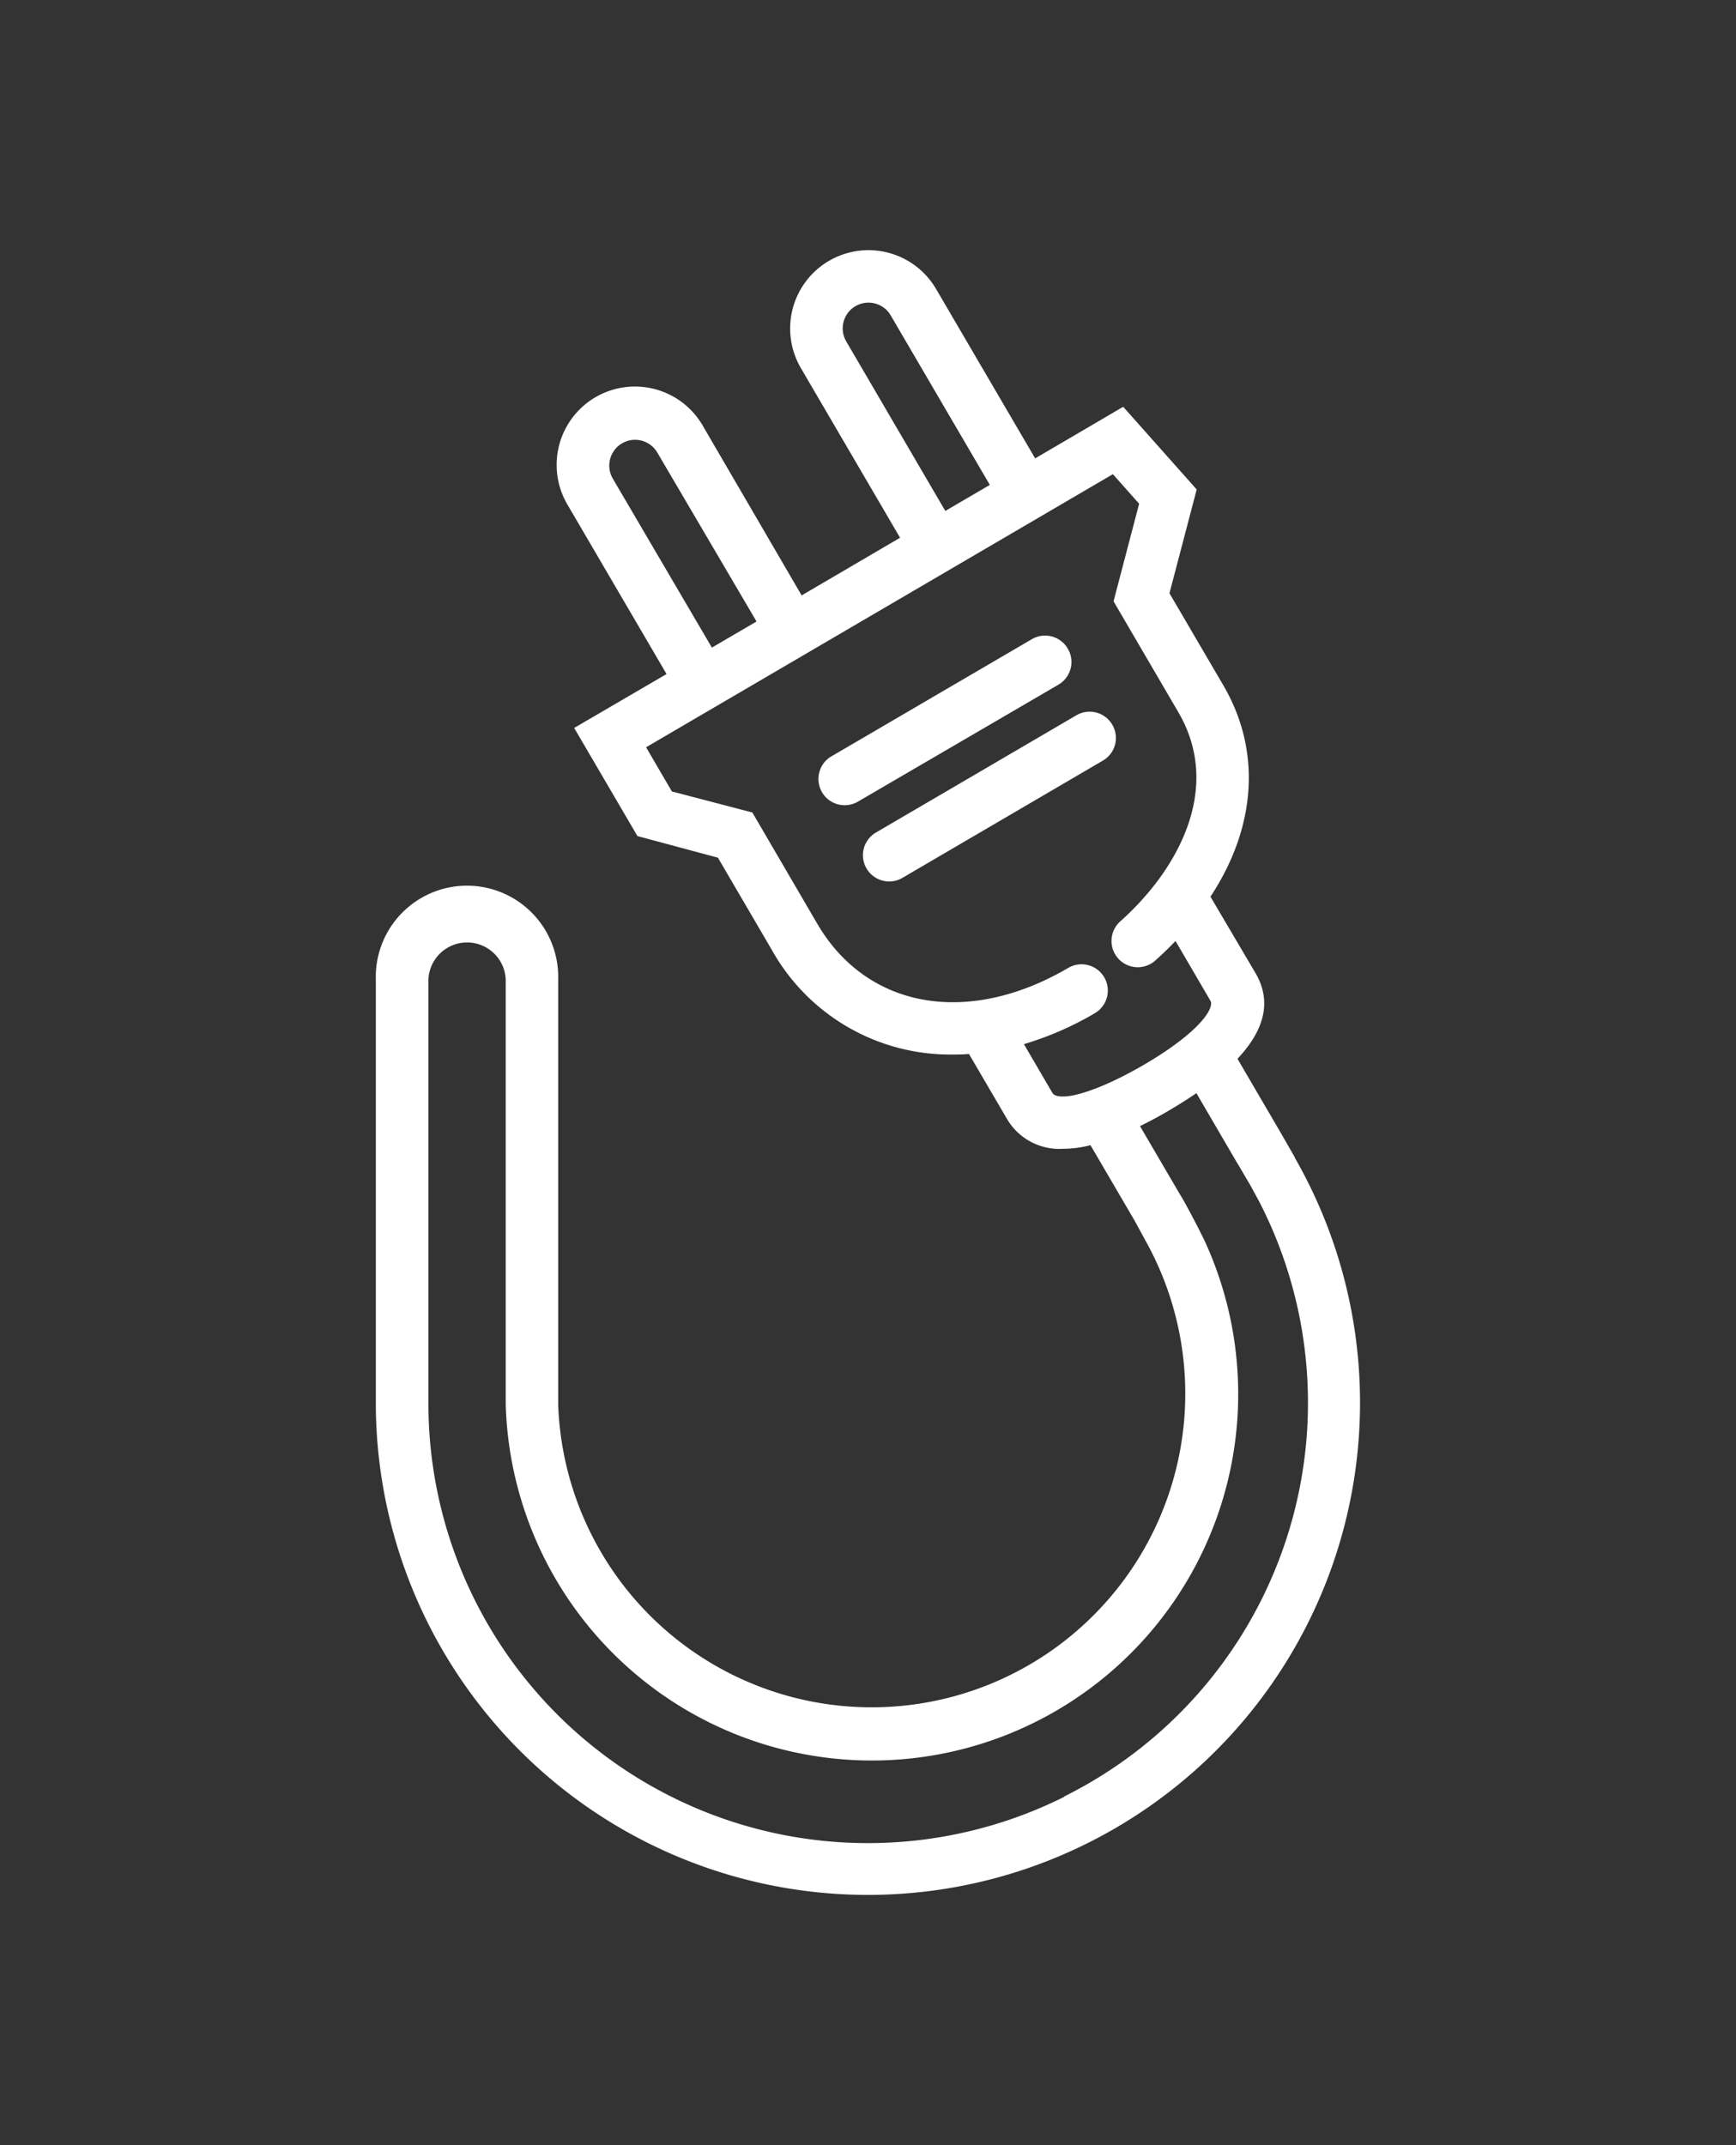 <svg xmlns="http://www.w3.org/2000/svg" viewBox="0 0 240.94 297.64"><rect x="0" y="0" width="240.94" height="297.64" fill="#333333" stroke="none"/><defs><style>.cls-1{fill:#fff;}</style></defs><g id="icon"><path class="cls-1" d="M154.38,100.56a3.64,3.64,0,0,0-5-1.31l-27.81,16.26a3.64,3.64,0,1,0,3.68,6.29l27.8-16.26A3.63,3.63,0,0,0,154.38,100.56Z"/><path class="cls-1" d="M148.2,90a3.64,3.64,0,0,0-5-1.31l-27.81,16.25a3.64,3.64,0,0,0,1.84,6.78,3.7,3.7,0,0,0,1.83-.49L146.89,95A3.64,3.64,0,0,0,148.2,90Z"/><path class="cls-1" d="M179.71,160.58h0l-1.83-3.19,0,0-6.13-10.49c3.86-4.1,4.72-8.06,2.53-11.84L168,124.41c6.32-9.58,7.13-20.18,1.8-29.3l-7.49-12.8,3.78-14.4-10.2-11.47L143.67,63.6,129.91,40.08a10.86,10.86,0,1,0-18.75,11l13.76,23.53-13.66,8L97.5,59A10.86,10.86,0,0,0,78.75,70L92.51,93.52,79.69,101l8.78,15L99.64,119l7.49,12.81a28.35,28.35,0,0,0,25.1,14.5c.74,0,1.5,0,2.25-.08l5.3,9.05a8.41,8.41,0,0,0,7.73,4.11,15.42,15.42,0,0,0,2.59-.23c.41-.07.82-.16,1.25-.27l6.14,10.5h0l1.7,3.12a43.53,43.53,0,1,1-81.72,22.34V135.9h0a12.66,12.66,0,1,0-25.31,0c0,.1,0,.19,0,.29v58.65h0a68.3,68.3,0,1,0,127.53-34.24ZM117.45,47.37a3.57,3.57,0,1,1,6.17-3.61l13.76,23.52-6.18,3.61ZM85,66.32a3.58,3.58,0,0,1,6.18-3.61L105,86.23,98.8,89.85ZM148.84,152c-1.05.19-2.4.27-2.78-.37l-3.95-6.76a44.24,44.24,0,0,0,9.84-4.29,3.64,3.64,0,1,0-3.68-6.29c-13.93,8.15-27.94,5.68-34.85-6.14l-9-15.42-11.17-2.92-3.58-6.13,64.79-37.89,3.64,4.1-3.55,13.54,9,15.4c6.18,10.59-.11,21.91-8.06,29a3.64,3.64,0,1,0,4.84,5.45c1-.89,1.93-1.79,2.82-2.72l4.84,8.28c.6,1-1.44,4.37-9.41,9C153.62,150.69,150.55,151.65,148.84,152Zm-1.17,97.32a61,61,0,0,1-88.21-54.45V147.35h0V135.9a5.37,5.37,0,0,1,10.73,0h0v58.93a50.84,50.84,0,1,0,97-22.67c-.59-1.21-1.22-2.45-1.88-3.69-.55-1-1-1.89-1.56-2.78h0l-5.53-9.45c1.28-.62,2.61-1.33,4-2.15s2.66-1.62,3.83-2.42l5.51,9.44h0l.45.74,1.28,2.19h0l.17.28c.63,1.14,1.15,2.08,1.68,3.13A61,61,0,0,1,147.67,249.27Z"/></g></svg>